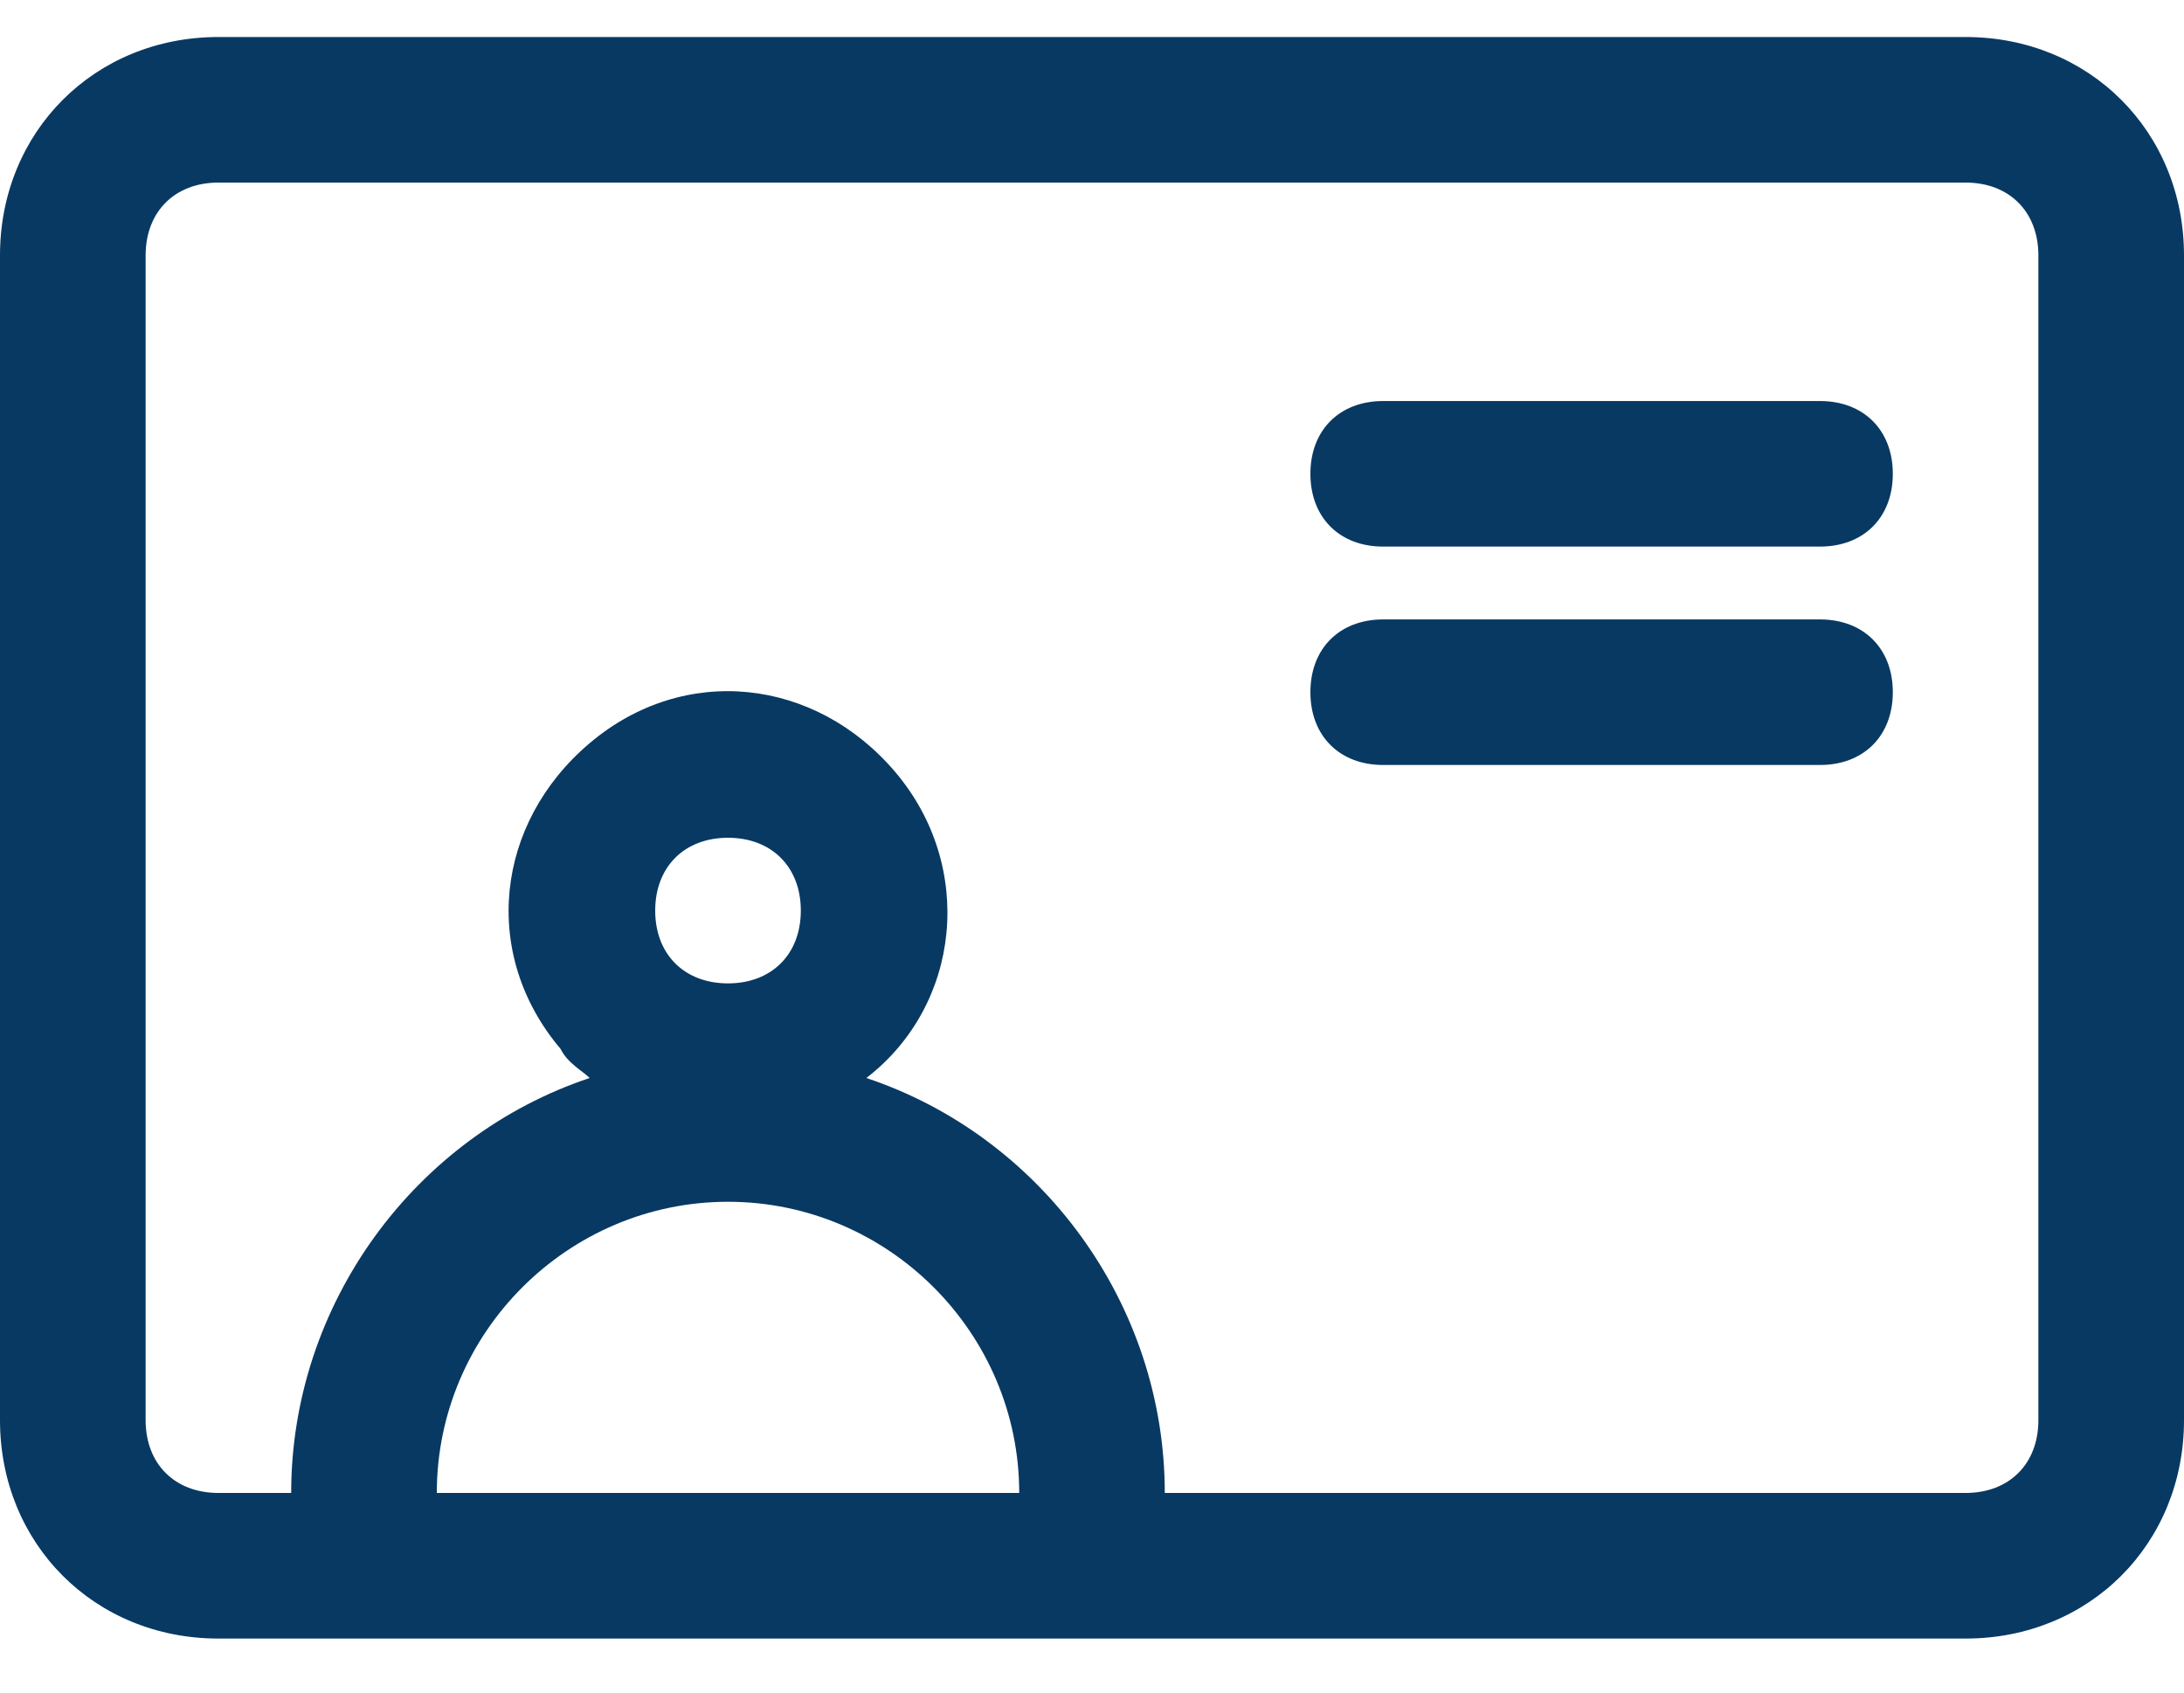 <svg width="40" height="31" viewBox="0 0 40 31" fill="none" xmlns="http://www.w3.org/2000/svg">
<path d="M36 0.678H4C1.733 0.678 0 2.411 0 4.678V26.011C0 28.278 1.733 30.011 4 30.011H36C38.267 30.011 40 28.278 40 26.011V4.678C40 2.411 38.267 0.678 36 0.678ZM8 27.344C8 24.411 10.4 22.011 13.333 22.011C16.267 22.011 18.667 24.411 18.667 27.344H8ZM12 16.678C12 15.878 12.533 15.344 13.333 15.344C14.133 15.344 14.667 15.878 14.667 16.678C14.667 17.478 14.133 18.011 13.333 18.011C12.533 18.011 12 17.478 12 16.678ZM37.333 26.011C37.333 26.811 36.8 27.344 36 27.344H21.333C21.333 23.878 19.067 20.811 15.867 19.744C17.6 18.411 17.867 15.878 16.4 14.144C14.933 12.411 12.533 12.144 10.8 13.611C9.067 15.078 8.8 17.478 10.267 19.211C10.4 19.478 10.667 19.611 10.8 19.744C7.6 20.811 5.333 23.878 5.333 27.344H4C3.2 27.344 2.667 26.811 2.667 26.011V4.678C2.667 3.878 3.2 3.344 4 3.344H36C36.8 3.344 37.333 3.878 37.333 4.678V26.011Z" fill="#073963"/>
<path d="M33.333 7.345H25.333C24.533 7.345 24 7.878 24 8.678C24 9.478 24.533 10.011 25.333 10.011H33.333C34.133 10.011 34.667 9.478 34.667 8.678C34.667 7.878 34.133 7.345 33.333 7.345Z" fill="#073963"/>
<path d="M33.333 11.345H25.333C24.533 11.345 24 11.878 24 12.678C24 13.478 24.533 14.011 25.333 14.011H33.333C34.133 14.011 34.667 13.478 34.667 12.678C34.667 11.878 34.133 11.345 33.333 11.345Z" fill="#073963"/>
</svg>
